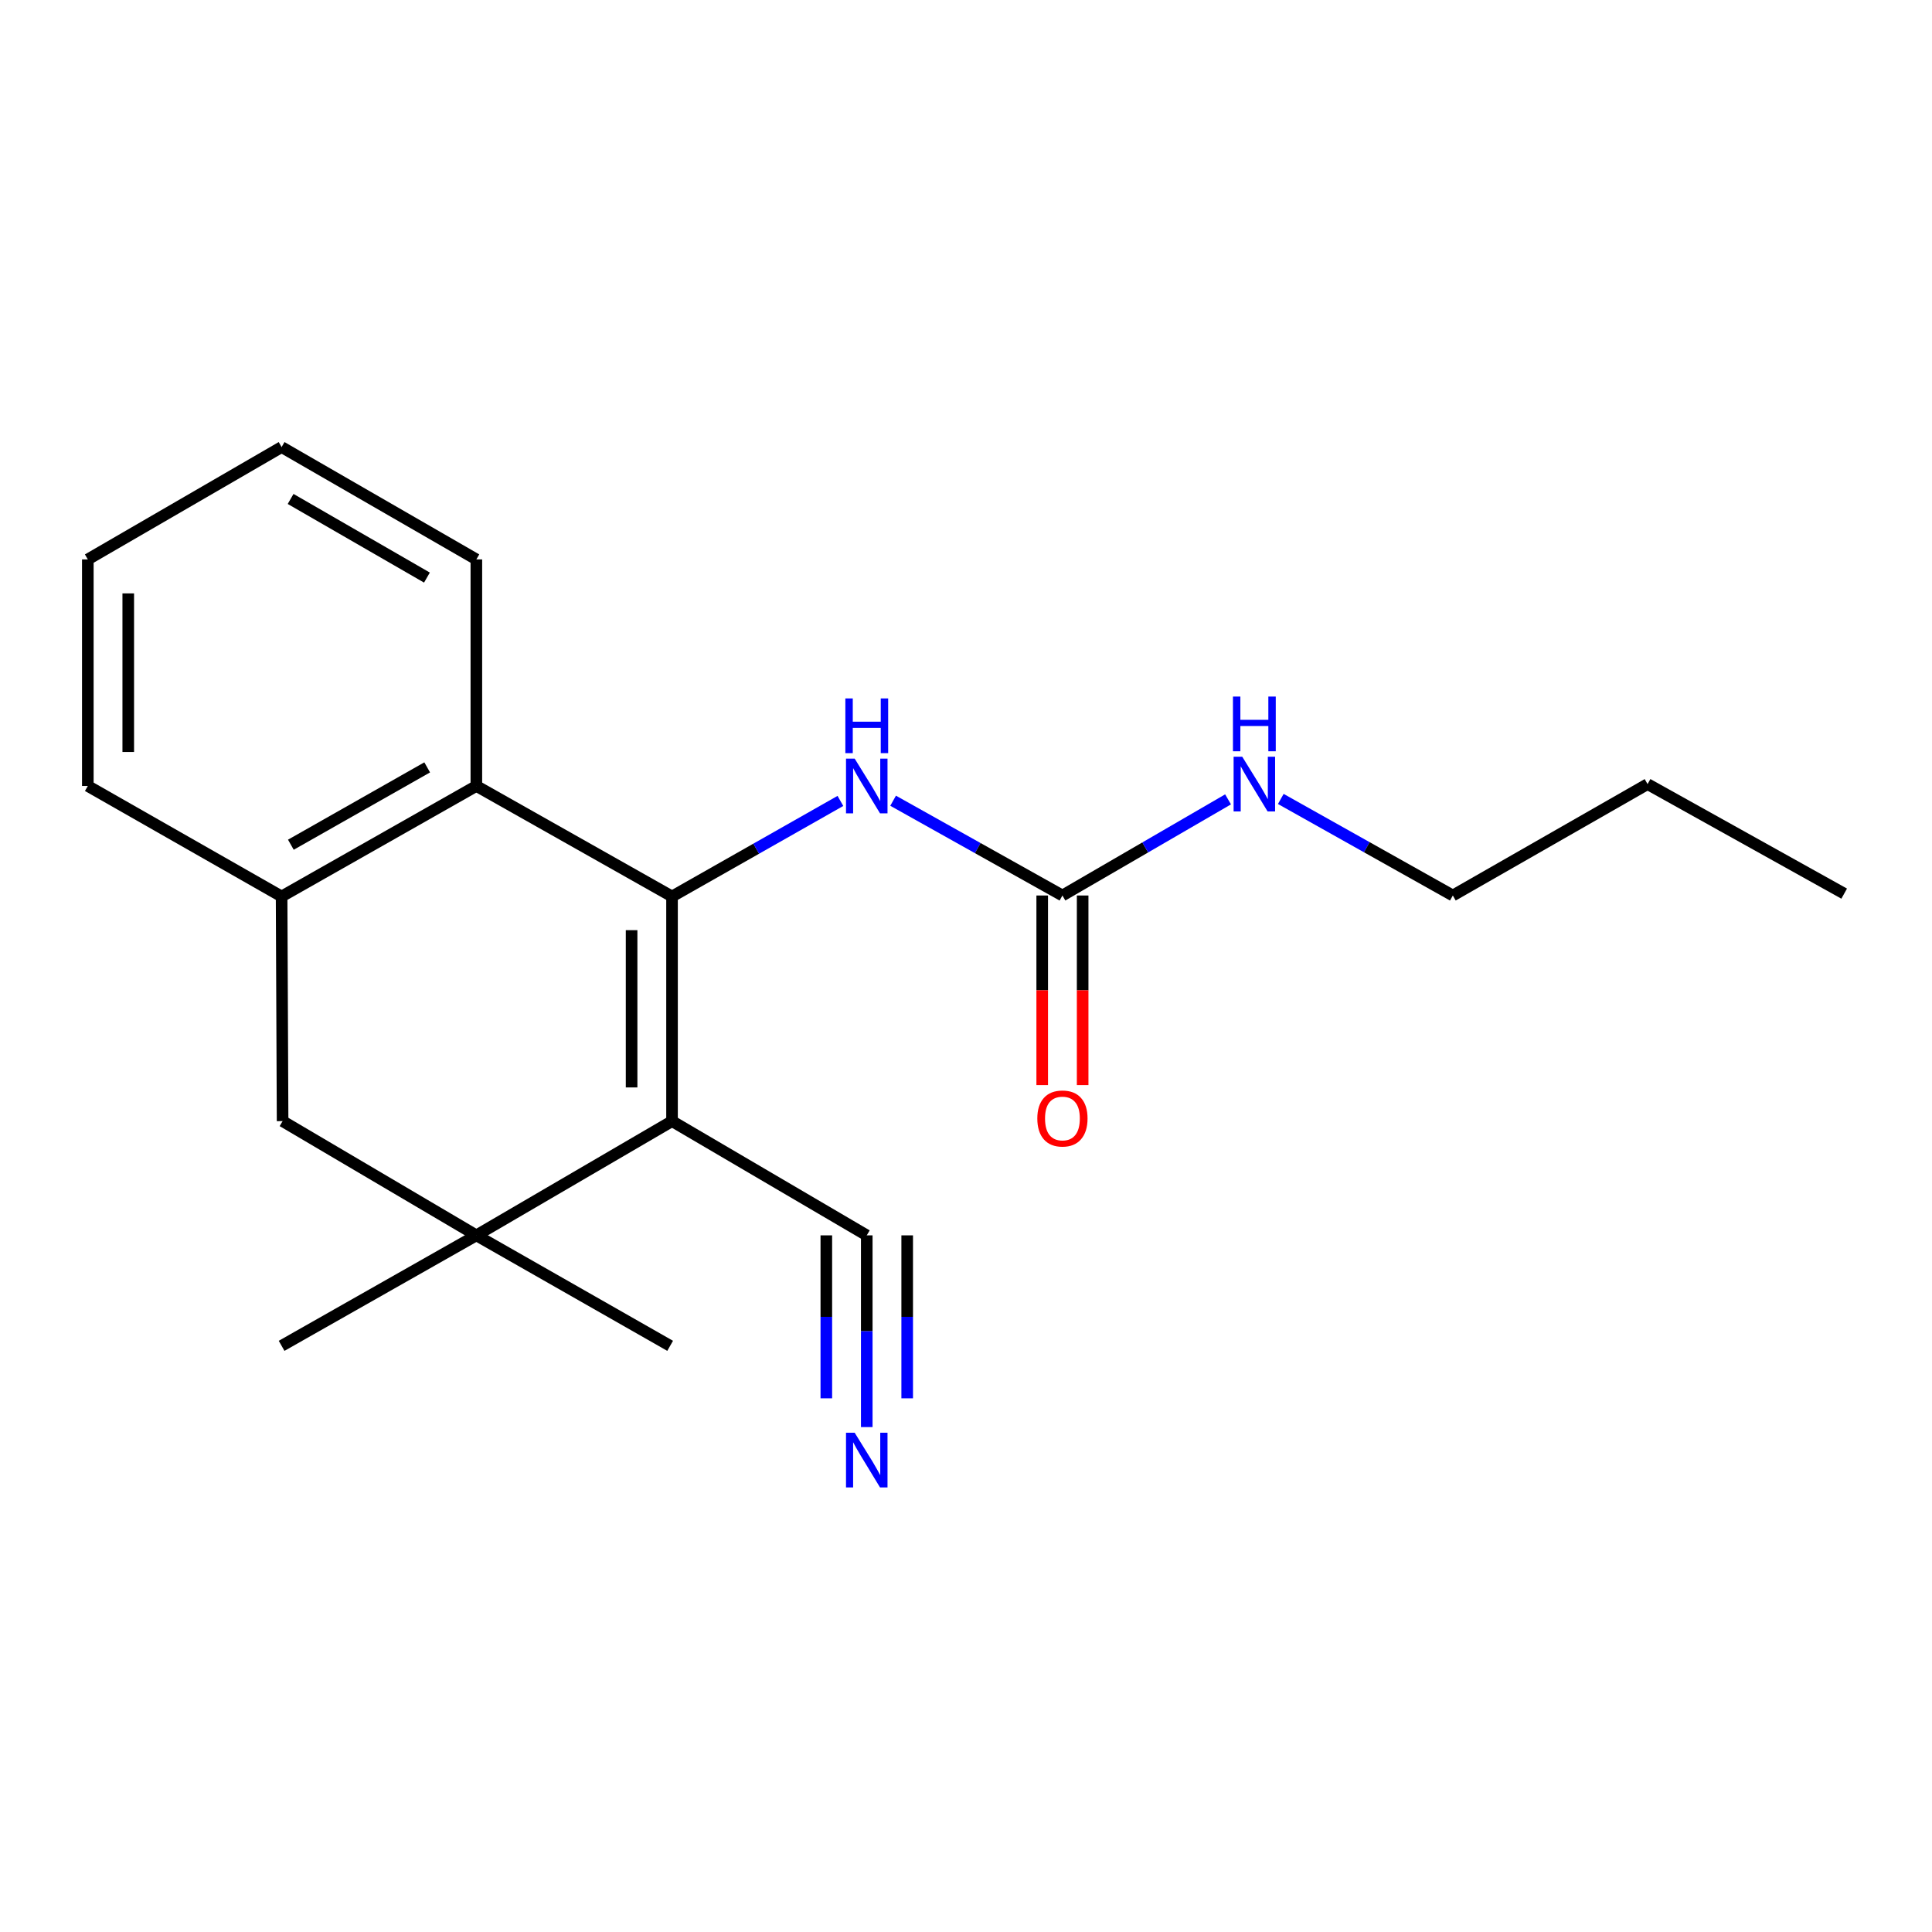 <?xml version='1.0' encoding='iso-8859-1'?>
<svg version='1.1' baseProfile='full'
              xmlns='http://www.w3.org/2000/svg'
                      xmlns:rdkit='http://www.rdkit.org/xml'
                      xmlns:xlink='http://www.w3.org/1999/xlink'
                  xml:space='preserve'
width='1000px' height='1000px' viewBox='0 0 1000 1000'>
<!-- END OF HEADER -->
<rect style='opacity:1.0;fill:#FFFFFF;stroke:none' width='1000' height='1000' x='0' y='0'> </rect>
<path class='bond-0' d='M 347.842,464.009 L 347.842,580.299' style='fill:none;fill-rule:evenodd;stroke:#000000;stroke-width:6px;stroke-linecap:butt;stroke-linejoin:miter;stroke-opacity:1' />
<path class='bond-0' d='M 326.913,481.452 L 326.913,562.855' style='fill:none;fill-rule:evenodd;stroke:#000000;stroke-width:6px;stroke-linecap:butt;stroke-linejoin:miter;stroke-opacity:1' />
<path class='bond-2' d='M 347.842,464.009 L 246.561,406.817' style='fill:none;fill-rule:evenodd;stroke:#000000;stroke-width:6px;stroke-linecap:butt;stroke-linejoin:miter;stroke-opacity:1' />
<path class='bond-3' d='M 347.842,464.009 L 391.419,439.282' style='fill:none;fill-rule:evenodd;stroke:#000000;stroke-width:6px;stroke-linecap:butt;stroke-linejoin:miter;stroke-opacity:1' />
<path class='bond-3' d='M 391.419,439.282 L 434.996,414.555' style='fill:none;fill-rule:evenodd;stroke:#0000FF;stroke-width:6px;stroke-linecap:butt;stroke-linejoin:miter;stroke-opacity:1' />
<path class='bond-1' d='M 347.842,580.299 L 246.561,639.42' style='fill:none;fill-rule:evenodd;stroke:#000000;stroke-width:6px;stroke-linecap:butt;stroke-linejoin:miter;stroke-opacity:1' />
<path class='bond-5' d='M 347.842,580.299 L 448.633,639.42' style='fill:none;fill-rule:evenodd;stroke:#000000;stroke-width:6px;stroke-linecap:butt;stroke-linejoin:miter;stroke-opacity:1' />
<path class='bond-11' d='M 246.561,639.42 L 346.865,696.601' style='fill:none;fill-rule:evenodd;stroke:#000000;stroke-width:6px;stroke-linecap:butt;stroke-linejoin:miter;stroke-opacity:1' />
<path class='bond-12' d='M 246.561,639.42 L 145.758,696.601' style='fill:none;fill-rule:evenodd;stroke:#000000;stroke-width:6px;stroke-linecap:butt;stroke-linejoin:miter;stroke-opacity:1' />
<path class='bond-20' d='M 246.561,639.42 L 146.27,580.299' style='fill:none;fill-rule:evenodd;stroke:#000000;stroke-width:6px;stroke-linecap:butt;stroke-linejoin:miter;stroke-opacity:1' />
<path class='bond-6' d='M 246.561,406.817 L 145.758,464.009' style='fill:none;fill-rule:evenodd;stroke:#000000;stroke-width:6px;stroke-linecap:butt;stroke-linejoin:miter;stroke-opacity:1' />
<path class='bond-6' d='M 221.114,397.193 L 150.551,437.227' style='fill:none;fill-rule:evenodd;stroke:#000000;stroke-width:6px;stroke-linecap:butt;stroke-linejoin:miter;stroke-opacity:1' />
<path class='bond-13' d='M 246.561,406.817 L 246.561,289.55' style='fill:none;fill-rule:evenodd;stroke:#000000;stroke-width:6px;stroke-linecap:butt;stroke-linejoin:miter;stroke-opacity:1' />
<path class='bond-4' d='M 462.275,414.453 L 506.094,438.981' style='fill:none;fill-rule:evenodd;stroke:#0000FF;stroke-width:6px;stroke-linecap:butt;stroke-linejoin:miter;stroke-opacity:1' />
<path class='bond-4' d='M 506.094,438.981 L 549.913,463.509' style='fill:none;fill-rule:evenodd;stroke:#000000;stroke-width:6px;stroke-linecap:butt;stroke-linejoin:miter;stroke-opacity:1' />
<path class='bond-9' d='M 539.449,463.509 L 539.449,512.575' style='fill:none;fill-rule:evenodd;stroke:#000000;stroke-width:6px;stroke-linecap:butt;stroke-linejoin:miter;stroke-opacity:1' />
<path class='bond-9' d='M 539.449,512.575 L 539.449,561.642' style='fill:none;fill-rule:evenodd;stroke:#FF0000;stroke-width:6px;stroke-linecap:butt;stroke-linejoin:miter;stroke-opacity:1' />
<path class='bond-9' d='M 560.377,463.509 L 560.377,512.575' style='fill:none;fill-rule:evenodd;stroke:#000000;stroke-width:6px;stroke-linecap:butt;stroke-linejoin:miter;stroke-opacity:1' />
<path class='bond-9' d='M 560.377,512.575 L 560.377,561.642' style='fill:none;fill-rule:evenodd;stroke:#FF0000;stroke-width:6px;stroke-linecap:butt;stroke-linejoin:miter;stroke-opacity:1' />
<path class='bond-10' d='M 549.913,463.509 L 592.777,438.63' style='fill:none;fill-rule:evenodd;stroke:#000000;stroke-width:6px;stroke-linecap:butt;stroke-linejoin:miter;stroke-opacity:1' />
<path class='bond-10' d='M 592.777,438.63 L 635.64,413.752' style='fill:none;fill-rule:evenodd;stroke:#0000FF;stroke-width:6px;stroke-linecap:butt;stroke-linejoin:miter;stroke-opacity:1' />
<path class='bond-8' d='M 448.633,639.42 L 448.633,689.038' style='fill:none;fill-rule:evenodd;stroke:#000000;stroke-width:6px;stroke-linecap:butt;stroke-linejoin:miter;stroke-opacity:1' />
<path class='bond-8' d='M 448.633,689.038 L 448.633,738.655' style='fill:none;fill-rule:evenodd;stroke:#0000FF;stroke-width:6px;stroke-linecap:butt;stroke-linejoin:miter;stroke-opacity:1' />
<path class='bond-8' d='M 427.705,639.42 L 427.705,681.595' style='fill:none;fill-rule:evenodd;stroke:#000000;stroke-width:6px;stroke-linecap:butt;stroke-linejoin:miter;stroke-opacity:1' />
<path class='bond-8' d='M 427.705,681.595 L 427.705,723.77' style='fill:none;fill-rule:evenodd;stroke:#0000FF;stroke-width:6px;stroke-linecap:butt;stroke-linejoin:miter;stroke-opacity:1' />
<path class='bond-8' d='M 469.561,639.42 L 469.561,681.595' style='fill:none;fill-rule:evenodd;stroke:#000000;stroke-width:6px;stroke-linecap:butt;stroke-linejoin:miter;stroke-opacity:1' />
<path class='bond-8' d='M 469.561,681.595 L 469.561,723.77' style='fill:none;fill-rule:evenodd;stroke:#0000FF;stroke-width:6px;stroke-linecap:butt;stroke-linejoin:miter;stroke-opacity:1' />
<path class='bond-7' d='M 145.758,464.009 L 146.27,580.299' style='fill:none;fill-rule:evenodd;stroke:#000000;stroke-width:6px;stroke-linecap:butt;stroke-linejoin:miter;stroke-opacity:1' />
<path class='bond-14' d='M 145.758,464.009 L 45.455,406.817' style='fill:none;fill-rule:evenodd;stroke:#000000;stroke-width:6px;stroke-linecap:butt;stroke-linejoin:miter;stroke-opacity:1' />
<path class='bond-15' d='M 662.937,413.532 L 707.461,438.521' style='fill:none;fill-rule:evenodd;stroke:#0000FF;stroke-width:6px;stroke-linecap:butt;stroke-linejoin:miter;stroke-opacity:1' />
<path class='bond-15' d='M 707.461,438.521 L 751.985,463.509' style='fill:none;fill-rule:evenodd;stroke:#000000;stroke-width:6px;stroke-linecap:butt;stroke-linejoin:miter;stroke-opacity:1' />
<path class='bond-17' d='M 246.561,289.55 L 145.758,231.405' style='fill:none;fill-rule:evenodd;stroke:#000000;stroke-width:6px;stroke-linecap:butt;stroke-linejoin:miter;stroke-opacity:1' />
<path class='bond-17' d='M 220.984,298.957 L 150.422,258.255' style='fill:none;fill-rule:evenodd;stroke:#000000;stroke-width:6px;stroke-linecap:butt;stroke-linejoin:miter;stroke-opacity:1' />
<path class='bond-21' d='M 45.455,406.817 L 45.455,289.55' style='fill:none;fill-rule:evenodd;stroke:#000000;stroke-width:6px;stroke-linecap:butt;stroke-linejoin:miter;stroke-opacity:1' />
<path class='bond-21' d='M 66.383,389.227 L 66.383,307.14' style='fill:none;fill-rule:evenodd;stroke:#000000;stroke-width:6px;stroke-linecap:butt;stroke-linejoin:miter;stroke-opacity:1' />
<path class='bond-16' d='M 751.985,463.509 L 852.777,405.852' style='fill:none;fill-rule:evenodd;stroke:#000000;stroke-width:6px;stroke-linecap:butt;stroke-linejoin:miter;stroke-opacity:1' />
<path class='bond-19' d='M 852.777,405.852 L 954.545,462.544' style='fill:none;fill-rule:evenodd;stroke:#000000;stroke-width:6px;stroke-linecap:butt;stroke-linejoin:miter;stroke-opacity:1' />
<path class='bond-18' d='M 145.758,231.405 L 45.455,289.55' style='fill:none;fill-rule:evenodd;stroke:#000000;stroke-width:6px;stroke-linecap:butt;stroke-linejoin:miter;stroke-opacity:1' />
<path  class='atom-4' d='M 442.373 392.657
L 451.653 407.657
Q 452.573 409.137, 454.053 411.817
Q 455.533 414.497, 455.613 414.657
L 455.613 392.657
L 459.373 392.657
L 459.373 420.977
L 455.493 420.977
L 445.533 404.577
Q 444.373 402.657, 443.133 400.457
Q 441.933 398.257, 441.573 397.577
L 441.573 420.977
L 437.893 420.977
L 437.893 392.657
L 442.373 392.657
' fill='#0000FF'/>
<path  class='atom-4' d='M 437.553 361.505
L 441.393 361.505
L 441.393 373.545
L 455.873 373.545
L 455.873 361.505
L 459.713 361.505
L 459.713 389.825
L 455.873 389.825
L 455.873 376.745
L 441.393 376.745
L 441.393 389.825
L 437.553 389.825
L 437.553 361.505
' fill='#0000FF'/>
<path  class='atom-9' d='M 442.373 741.562
L 451.653 756.562
Q 452.573 758.042, 454.053 760.722
Q 455.533 763.402, 455.613 763.562
L 455.613 741.562
L 459.373 741.562
L 459.373 769.882
L 455.493 769.882
L 445.533 753.482
Q 444.373 751.562, 443.133 749.362
Q 441.933 747.162, 441.573 746.482
L 441.573 769.882
L 437.893 769.882
L 437.893 741.562
L 442.373 741.562
' fill='#0000FF'/>
<path  class='atom-10' d='M 536.913 578.925
Q 536.913 572.125, 540.273 568.325
Q 543.633 564.525, 549.913 564.525
Q 556.193 564.525, 559.553 568.325
Q 562.913 572.125, 562.913 578.925
Q 562.913 585.805, 559.513 589.725
Q 556.113 593.605, 549.913 593.605
Q 543.673 593.605, 540.273 589.725
Q 536.913 585.845, 536.913 578.925
M 549.913 590.405
Q 554.233 590.405, 556.553 587.525
Q 558.913 584.605, 558.913 578.925
Q 558.913 573.365, 556.553 570.565
Q 554.233 567.725, 549.913 567.725
Q 545.593 567.725, 543.233 570.525
Q 540.913 573.325, 540.913 578.925
Q 540.913 584.645, 543.233 587.525
Q 545.593 590.405, 549.913 590.405
' fill='#FF0000'/>
<path  class='atom-11' d='M 642.992 391.692
L 652.272 406.692
Q 653.192 408.172, 654.672 410.852
Q 656.152 413.532, 656.232 413.692
L 656.232 391.692
L 659.992 391.692
L 659.992 420.012
L 656.112 420.012
L 646.152 403.612
Q 644.992 401.692, 643.752 399.492
Q 642.552 397.292, 642.192 396.612
L 642.192 420.012
L 638.512 420.012
L 638.512 391.692
L 642.992 391.692
' fill='#0000FF'/>
<path  class='atom-11' d='M 638.172 360.54
L 642.012 360.54
L 642.012 372.58
L 656.492 372.58
L 656.492 360.54
L 660.332 360.54
L 660.332 388.86
L 656.492 388.86
L 656.492 375.78
L 642.012 375.78
L 642.012 388.86
L 638.172 388.86
L 638.172 360.54
' fill='#0000FF'/>
</svg>
